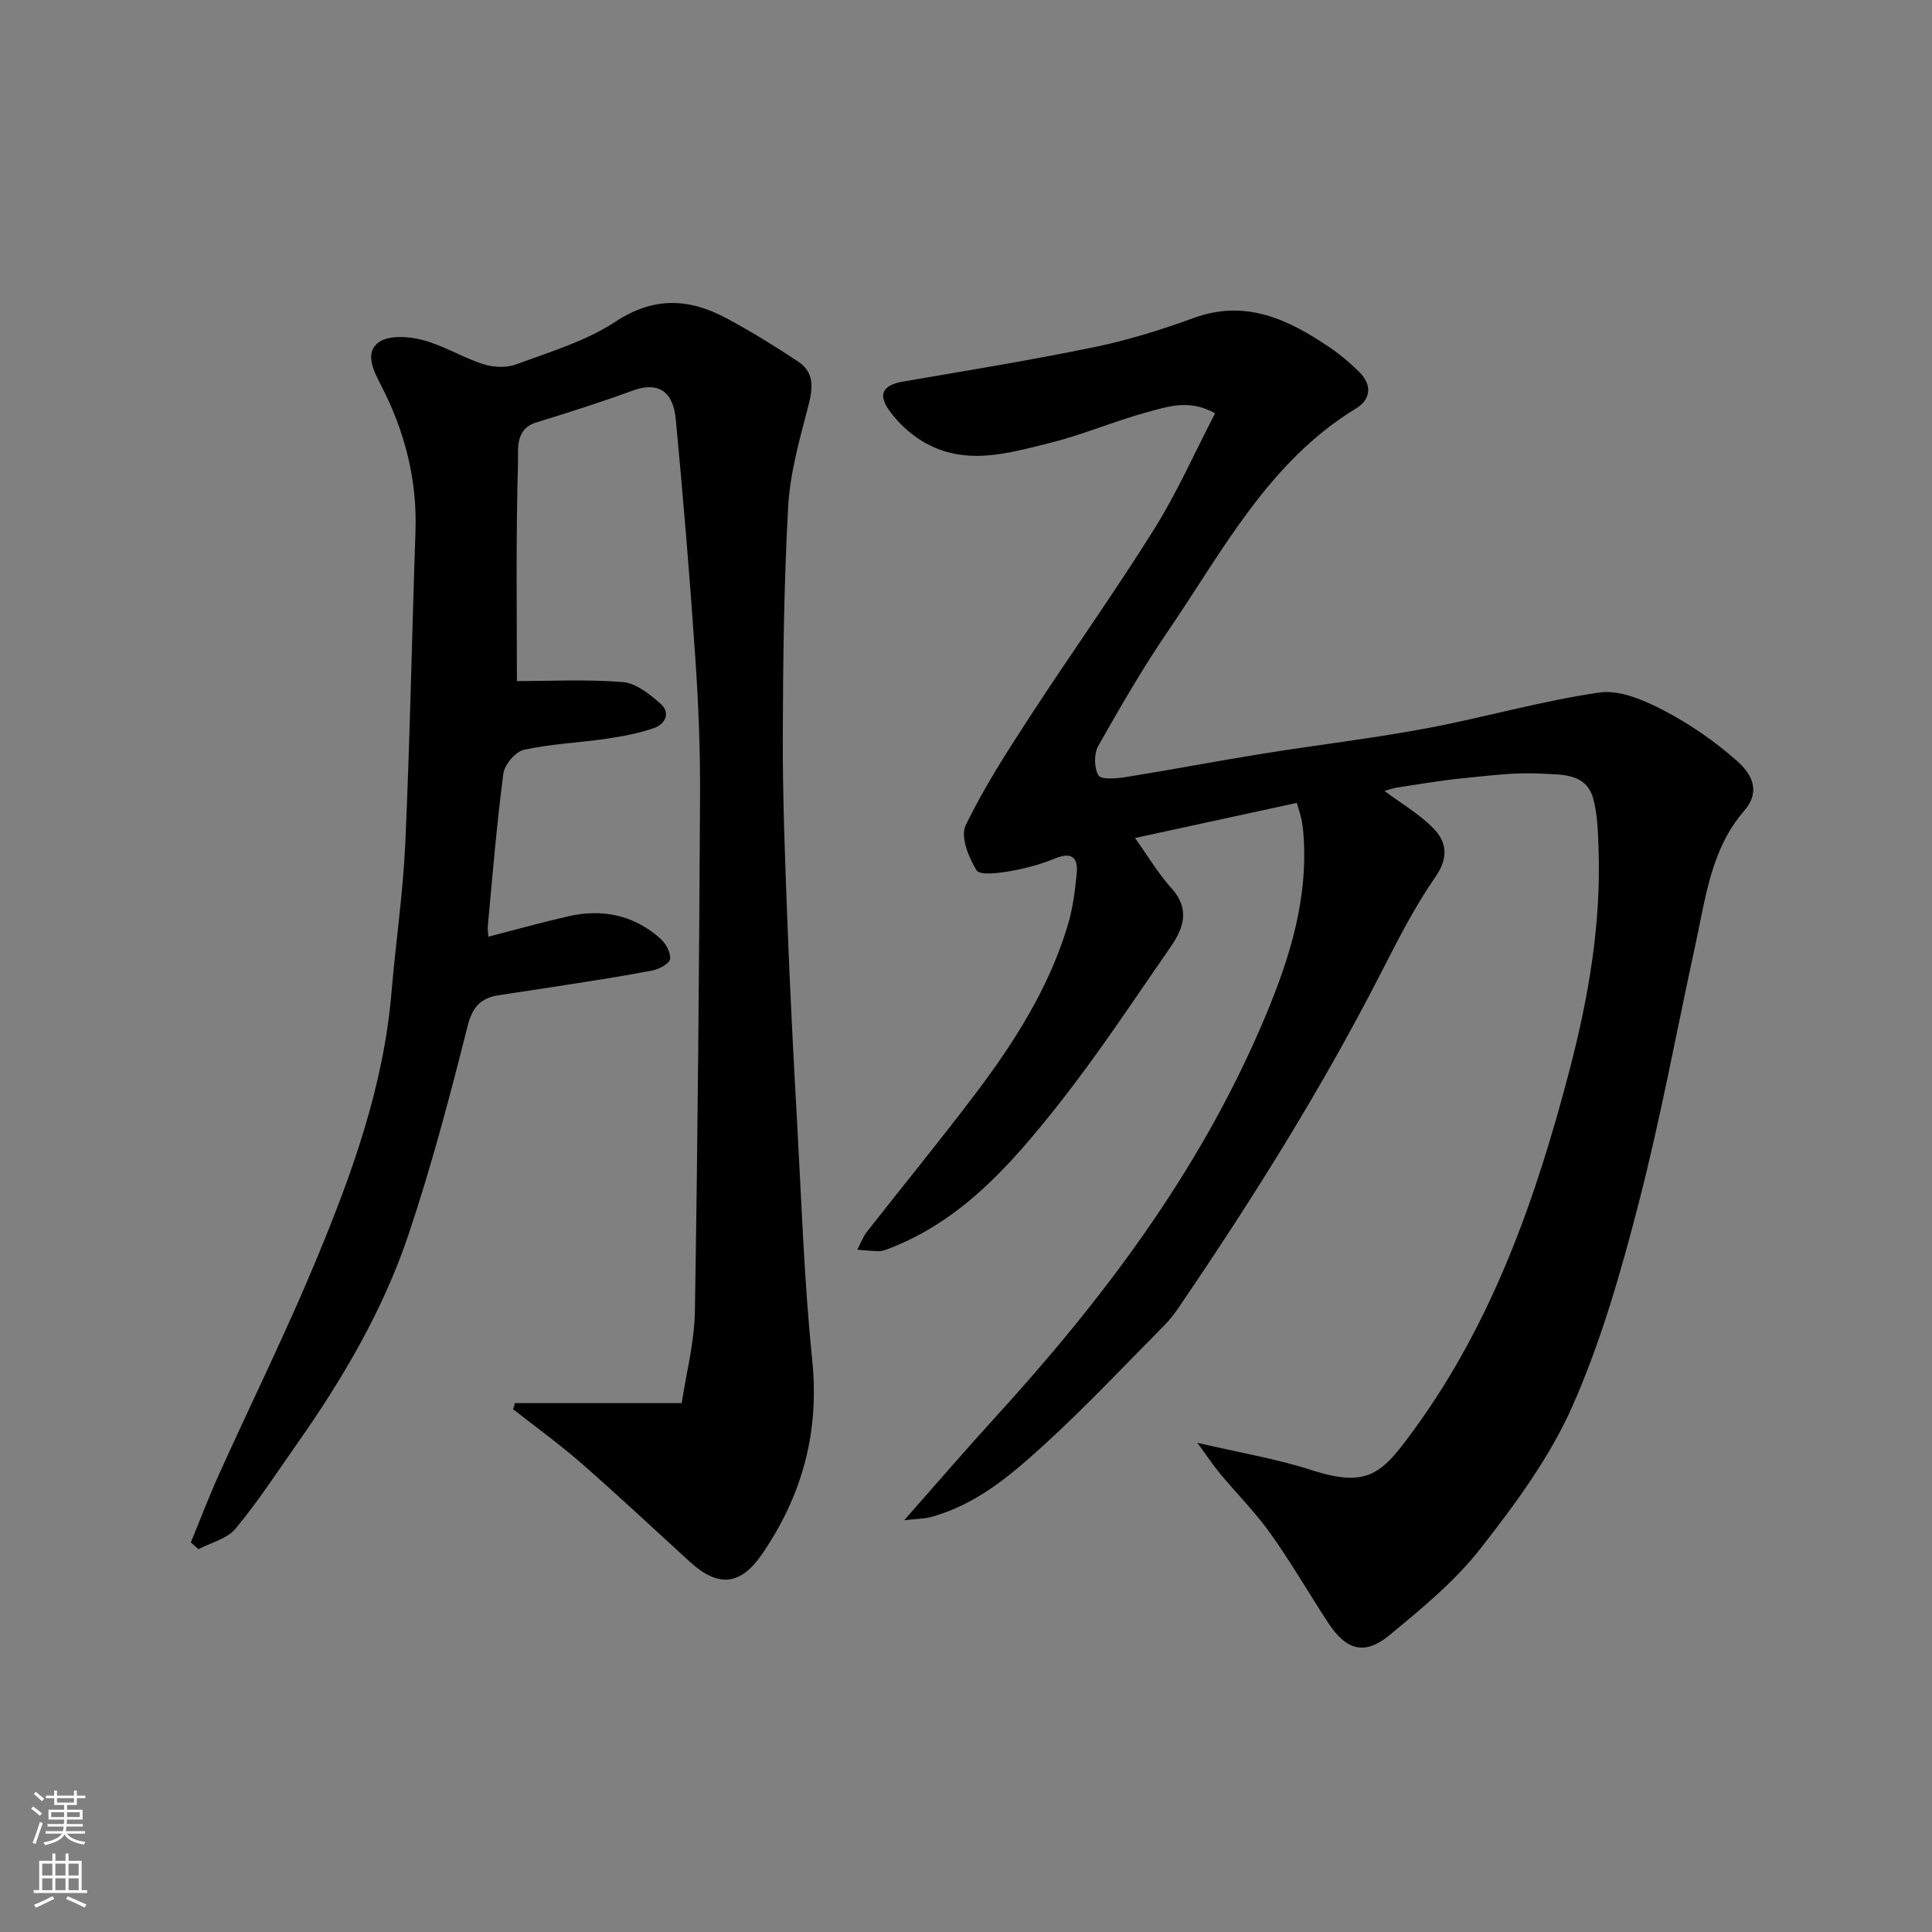 <svg enable-background="new 0 0 400 400" viewBox="0 0 400 400" xmlns="http://www.w3.org/2000/svg"><rect x="0" y="0" width="400" height="400" fill="#808080" stroke="none"/><path d="m247.88 298.71c8.89 2.08 16.44 3.33 23.64 5.65 11.84 3.81 14.67.68 21.35-8.51 16.27-22.36 25.24-48.04 32.15-74.55 3.91-15.01 6.5-30.16 5.94-45.72-.12-3.44-.21-6.98-1.11-10.26-1.47-5.34-6.67-4.9-10.6-5.14-5.39-.33-10.87.41-16.28.94-4.55.45-9.07 1.22-13.59 1.91-1.04.16-2.04.54-2.74.73 3.49 2.6 7.21 4.76 10.11 7.72 2.82 2.87 3.2 6.1.41 10.12-4.35 6.27-7.84 13.18-11.33 20-12.3 24.02-26.61 46.82-41.79 69.1-.92 1.35-1.94 2.66-3.08 3.81-8.15 8.21-16.07 16.67-24.61 24.46-6.95 6.35-14.21 12.6-23.7 15.13-1.34.36-2.78.34-5.44.64 6.87-7.78 12.66-14.52 18.64-21.07 22.33-24.44 42.1-50.62 55.28-81.25 5.19-12.07 9.43-24.43 8.84-37.87-.06-1.48-.17-2.97-.42-4.42-.22-1.27-.67-2.49-1.06-3.9-11.05 2.4-22.11 4.8-33.5 7.27 2.81 3.93 4.88 7.46 7.57 10.43 3.86 4.26 2.5 8.24-.16 12.06-7.72 11.13-15.18 22.5-23.59 33.1-9.6 12.11-19.87 23.79-34.99 29.51-.6.23-1.26.45-1.89.44-1.48-.02-2.95-.19-4.43-.3.64-1.23 1.11-2.58 1.95-3.66 7.47-9.55 15.16-18.92 22.47-28.59 8.1-10.71 15.3-22.01 19.18-35.03 1.01-3.4 1.47-7.01 1.82-10.55.31-3.23-.89-4.66-4.47-3.18-2.98 1.24-6.19 2.09-9.37 2.64-2.33.4-6.22.91-6.9-.19-1.64-2.65-3.37-6.97-2.26-9.27 3.79-7.86 8.58-15.28 13.36-22.62 8.45-12.98 17.46-25.6 25.67-38.72 4.74-7.57 8.38-15.83 12.62-24-5.28-3-9.8-1.39-14.07-.23-6.74 1.83-13.23 4.64-20 6.33-8.86 2.22-17.98 4.97-26.7-.42-2.58-1.6-4.98-3.85-6.73-6.33-2.4-3.39-1.17-5.22 2.95-5.93 13.18-2.27 26.39-4.41 39.48-7.11 6.99-1.44 13.89-3.58 20.6-6.03 10.87-3.98 19.7.32 28.27 6.13 2.17 1.47 4.2 3.19 6.06 5.04 2.66 2.65 2.44 5.64-.67 7.54-18.11 11.04-27.53 29.39-38.91 46.06-5.24 7.67-9.91 15.75-14.48 23.84-.9 1.6-.86 4.51.04 6.06.53.91 3.67.69 5.53.39 9.49-1.52 18.94-3.34 28.44-4.86 11.3-1.82 22.68-3.15 33.92-5.25 11.99-2.24 23.79-5.68 35.84-7.42 4.22-.61 9.29 1.6 13.34 3.72 5.45 2.85 10.66 6.43 15.24 10.53 2.7 2.42 5.07 6.01 1.36 10.28-6.82 7.86-7.95 17.98-10.06 27.65-3.88 17.82-7.17 35.79-11.72 53.44-3.69 14.3-7.8 28.69-13.75 42.14-4.69 10.6-11.86 20.31-19.07 29.52-5.29 6.76-12.17 12.4-18.85 17.92-5.07 4.19-8.93 3.09-12.61-2.54-4.02-6.14-7.69-12.52-11.95-18.49-3.13-4.4-6.99-8.28-10.46-12.44-1.39-1.69-2.6-3.52-4.73-6.4z" fill="#010000"/><path d="m106.62 290.5h34.52c.93-6.17 2.63-12.57 2.73-19 .59-35.59.88-71.18 1.07-106.77.05-9.6-.34-19.22-1-28.79-1.12-16.41-2.48-32.81-4.03-49.18-.5-5.23-3.18-8.01-9.02-5.86-6.55 2.41-13.23 4.51-19.91 6.58-4.41 1.37-3.65 5.64-3.73 8.24-.46 15.57-.23 31.16-.23 45.29 6.81 0 14.42-.4 21.94.21 2.74.22 5.59 2.53 7.84 4.52 2.1 1.86.89 4.2-1.38 4.99-3.2 1.11-6.59 1.74-9.96 2.23-5.67.83-11.46 1.05-17.03 2.29-1.74.39-3.97 3.08-4.22 4.95-1.37 10.41-2.22 20.89-3.2 31.35-.09.94.08 1.9.1 2.38 5.58-1.43 11.04-2.96 16.56-4.22 7.08-1.62 13.59-.26 19.07 4.63 1.11.99 2.17 2.91 1.99 4.22-.14.96-2.25 2.09-3.63 2.36-6.08 1.18-12.21 2.1-18.33 3.07-4.52.72-9.05 1.35-13.57 2.07-3.63.58-5.38 2.37-6.38 6.34-3.65 14.5-7.48 29-12.23 43.17-5.27 15.71-13.66 29.96-23.19 43.5-4.13 5.87-8.06 11.93-12.64 17.43-1.74 2.09-5.06 2.87-7.67 4.24-.53-.46-1.05-.92-1.58-1.39 1.92-4.67 3.71-9.39 5.78-13.99 6.71-14.87 13.95-29.51 20.2-44.57 7.38-17.75 13.92-35.84 15.56-55.27.86-10.31 2.4-20.57 2.86-30.89.97-21.52 1.37-43.06 2.11-64.58.37-10.76-2.22-20.78-7.11-30.24-1.59-3.07-3.46-6.73-.53-8.92 2.05-1.54 6.18-1.26 9.06-.51 4.34 1.12 8.3 3.62 12.6 5.01 2.1.68 4.82.8 6.84.05 6.99-2.6 14.39-4.79 20.51-8.82 8.07-5.32 15.44-4.84 23.21-.63 5.01 2.71 9.88 5.7 14.62 8.85 3.65 2.43 3.01 5.86 2.01 9.67-1.76 6.74-3.69 13.61-4.06 20.51-.86 15.9-1.06 31.85-1.1 47.78-.03 12.76.48 25.53.96 38.29.52 13.7 1.22 27.4 1.99 41.1.92 16.47 1.46 32.99 3.14 49.38 1.53 14.91-2.06 28.04-10.38 40.19-4.4 6.43-9.02 6.99-14.86 1.67-7.51-6.84-14.91-13.8-22.56-20.48-4.52-3.95-9.41-7.48-14.13-11.19.13-.43.26-.84.39-1.26z" fill="#010000"/><g fill="#fafbfa"><path d="m6.44 374.46.42-.45c.65.47 1.27.95 1.85 1.44l-.45.49c-.65-.56-1.25-1.06-1.82-1.48m.93 7.33-.63-.26c.55-1.36 1.05-2.8 1.52-4.33.19.1.38.19.59.27-.46 1.29-.95 2.73-1.48 4.32m-.38-10.38.44-.42c.43.34 1.01.82 1.74 1.44l-.49.49c-.53-.51-1.09-1.01-1.69-1.51m2.5.35h1.72v-1.04h.59v1.04h3.52v-1.04h.59v1.04h1.75v.53h-1.75v1.42h-2.03v.97h3.22v2.03h-3.24c0 .35-.01.66-.03.93h3.32v.53h-3.37c-.03.27-.08.58-.15.94h3.96v.53h-3.71c.67.92 1.93 1.48 3.79 1.68-.13.24-.23.44-.29.59-2.13-.38-3.48-1.08-4.04-2.12-.43.97-1.77 1.72-4.03 2.23-.09-.19-.2-.37-.33-.55 2.1-.42 3.37-1.03 3.81-1.83h-3.36v-.53h3.58c.08-.29.13-.61.16-.94h-3.33v-.53h3.39c.02-.27.04-.58.04-.93h-3.23v-2.03h3.25v-.97h-2.07v-1.42h-1.73zm1.12 3.44v1h2.65c.01-.3.02-.44.01-.4v-.25-.35zm1.19-2h3.52v-.91h-3.52zm4.71 2h-2.63v.59c0 .15-.01.28-.01.4h2.64z"/><path d="m13.56 383.74h.63v1.52h2.72v6.07h1.13v.6h-11.06v-.6h1.13v-6.07h2.73v-1.52h.63v1.52h2.1v-1.52zm-2.69 8.83.38.56c-1.24.63-2.53 1.25-3.85 1.85-.1-.21-.21-.42-.34-.63 1.36-.55 2.63-1.15 3.81-1.78m-2.13-4.27h2.1v-2.45h-2.1zm0 3.04h2.1v-2.46h-2.1zm2.72-3.04h2.1v-2.45h-2.1zm0 3.04h2.1v-2.46h-2.1zm6.07 3.6c-1.41-.71-2.7-1.3-3.86-1.78l.35-.56c1.45.62 2.75 1.19 3.88 1.72zm-1.25-9.09h-2.1v2.45h2.1zm-2.09 5.49h2.1v-2.46h-2.1z"/></g></svg>